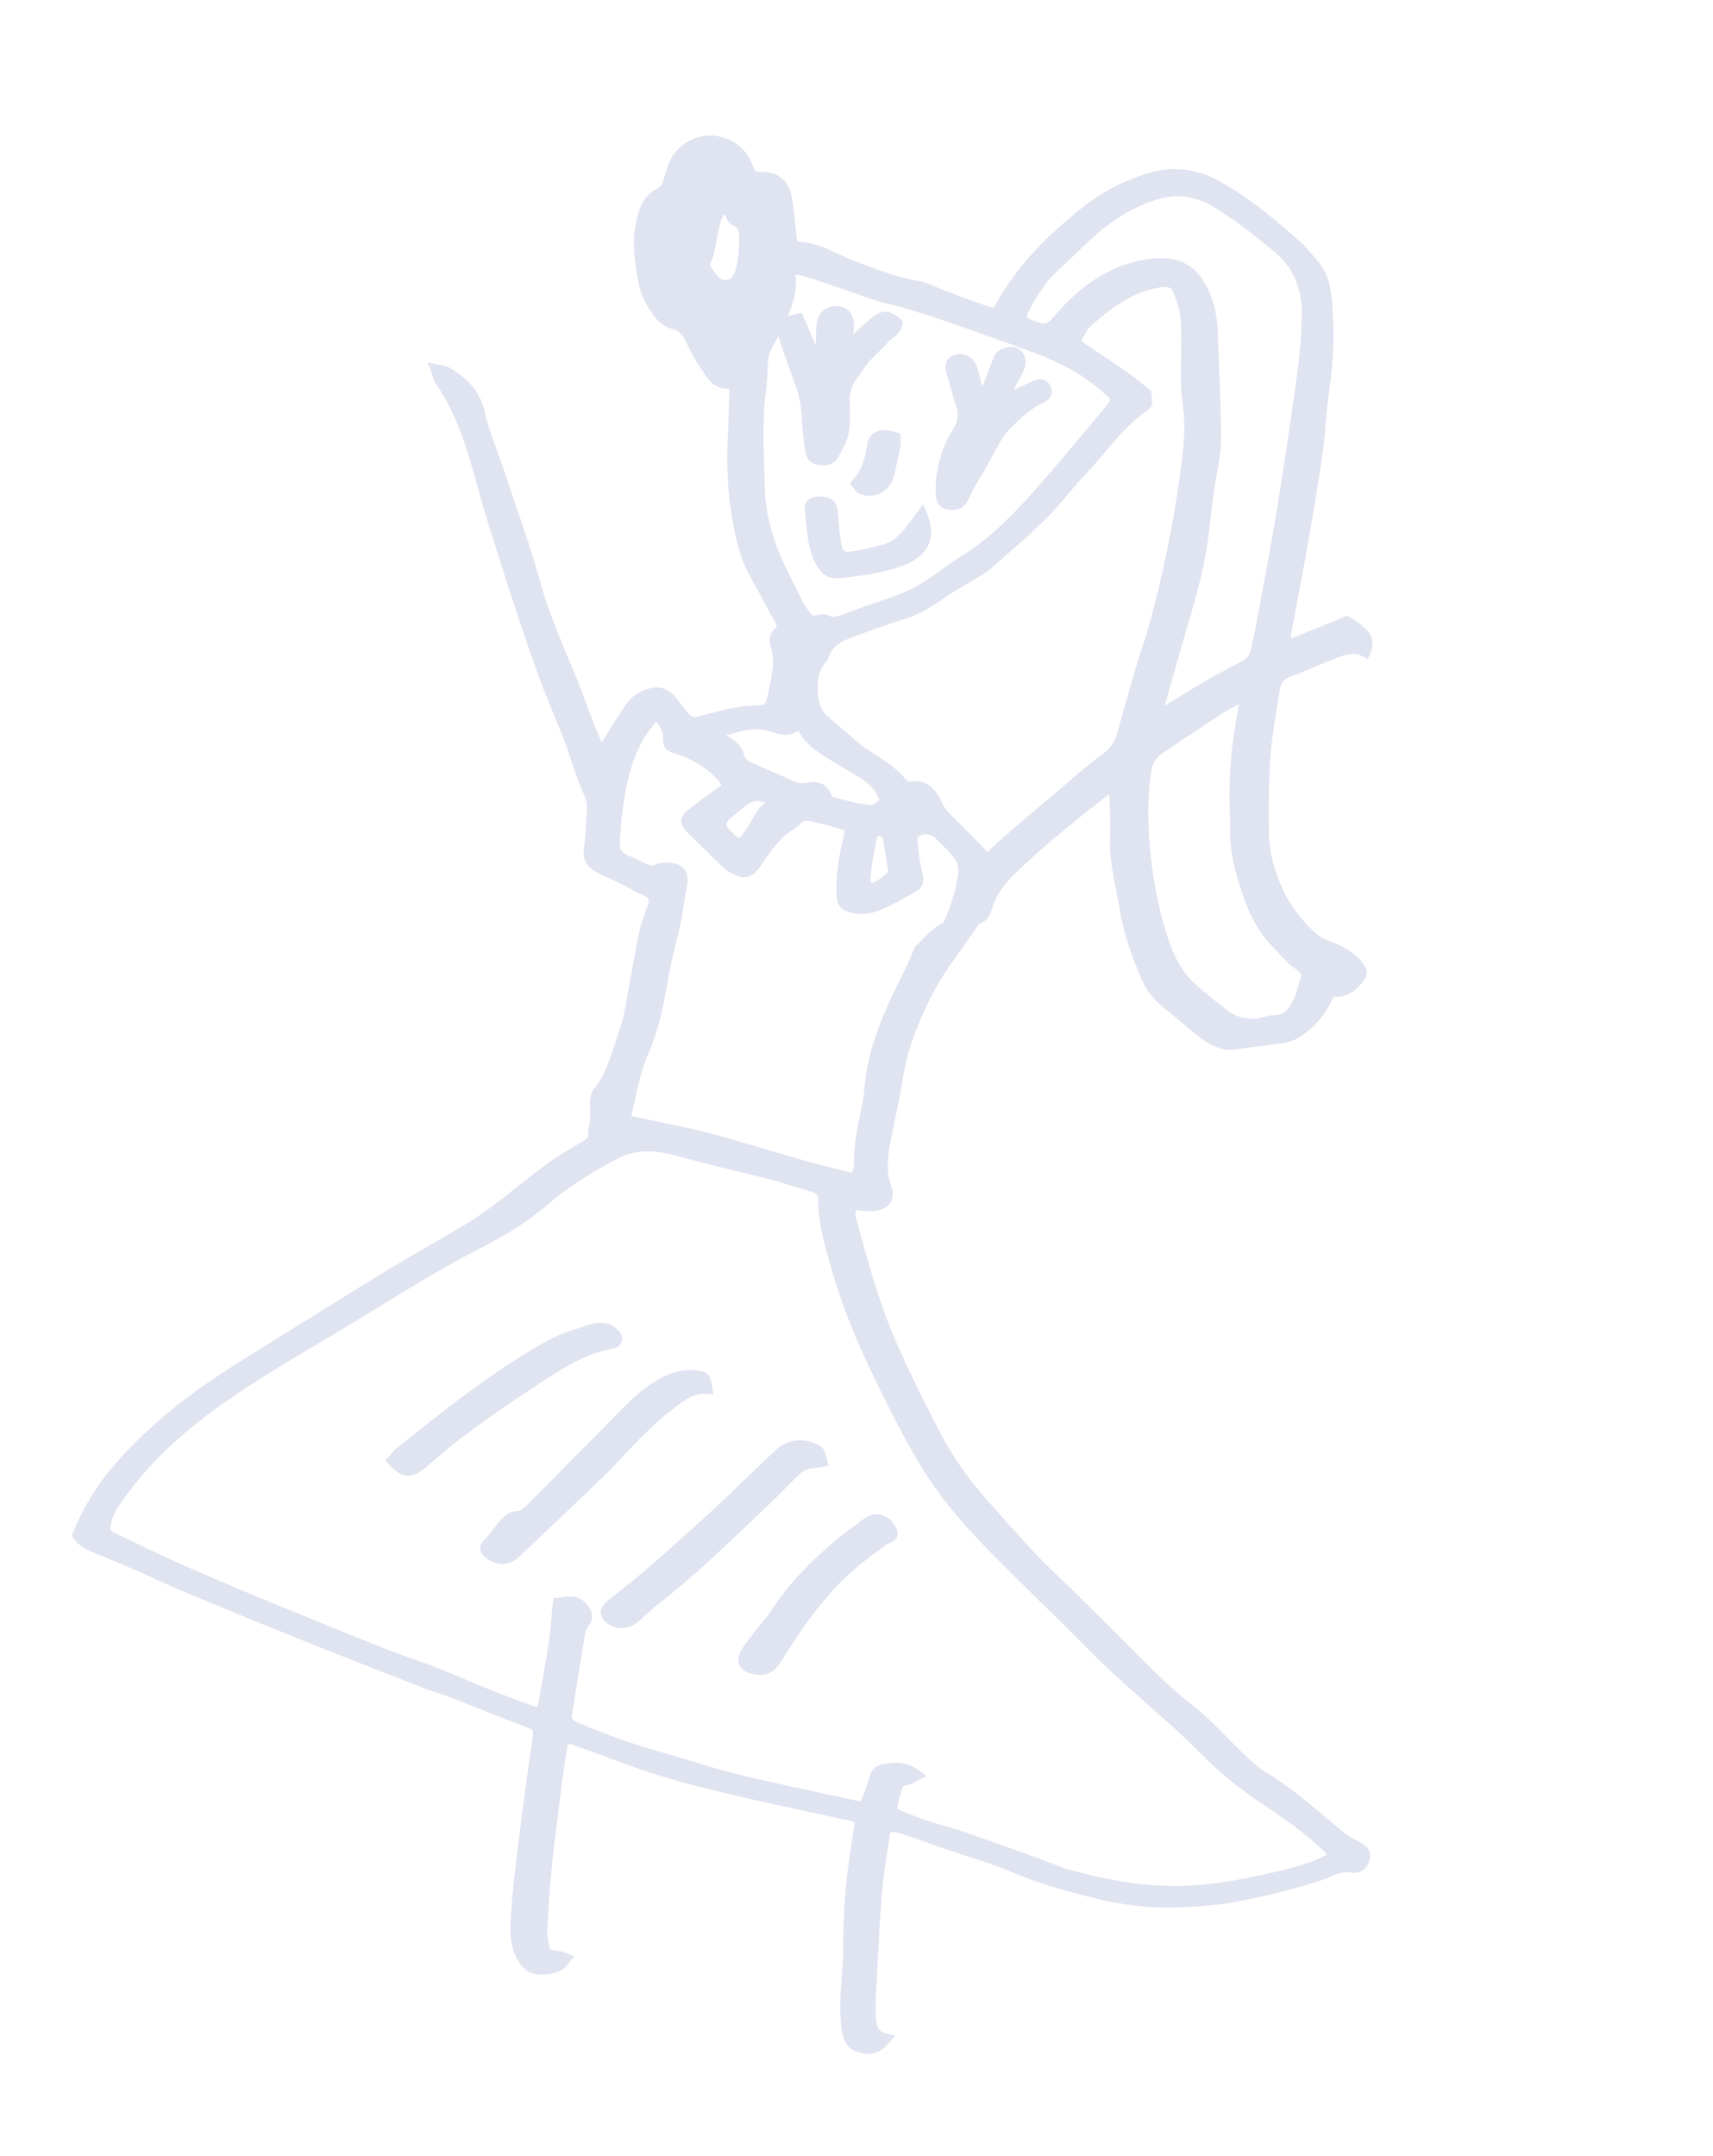 <svg width="147" height="185" viewBox="0 0 147 185" fill="none" xmlns="http://www.w3.org/2000/svg">
<path d="M116.614 158.016C116.205 157.813 115.779 157.588 115.429 157.306C114.793 156.803 114.16 156.267 113.549 155.756C111.987 154.443 110.371 153.087 108.558 152.008C107.946 151.647 107.39 151.114 106.853 150.6L106.595 150.357C106.121 149.907 105.649 149.429 105.192 148.965C104.343 148.095 103.464 147.2 102.482 146.439C100.479 144.884 98.674 143.053 96.928 141.284C96.613 140.969 96.302 140.65 95.987 140.335C94.933 139.275 93.863 138.224 92.792 137.178L91.73 136.134C91.413 135.823 91.095 135.521 90.773 135.214C90.152 134.622 89.509 134.007 88.919 133.376C87.643 132.011 86.303 130.523 84.578 128.554C82.929 126.674 81.643 124.809 80.641 122.855L80.413 122.408C78.659 118.974 76.842 115.426 75.576 111.723C74.905 109.759 74.339 107.712 73.795 105.734L73.444 104.469C73.392 104.284 73.405 104.059 73.423 103.829C73.512 103.84 73.606 103.846 73.691 103.856C74.201 103.907 74.679 103.956 75.16 103.887C75.905 103.783 76.26 103.431 76.425 103.156C76.589 102.885 76.725 102.426 76.481 101.76C75.992 100.434 76.189 99.128 76.471 97.681C76.573 97.146 76.689 96.614 76.8 96.08C77.014 95.052 77.24 93.991 77.405 92.934C77.668 91.26 78.048 89.806 78.573 88.481C79.45 86.253 80.354 84.507 81.417 82.978C82.228 81.811 83.043 80.648 83.865 79.492C84.022 79.275 84.108 79.234 84.118 79.232C84.828 78.97 85.01 78.365 85.129 77.962C85.43 76.957 86.002 76.049 86.87 75.186C89.523 72.563 92.59 70.162 95.053 68.228C95.091 68.2 95.138 68.174 95.179 68.151C95.191 68.203 95.2 68.265 95.201 68.325L95.226 68.97C95.261 69.901 95.299 70.864 95.257 71.796C95.188 73.376 95.491 74.905 95.782 76.385C95.893 76.948 96.009 77.531 96.1 78.099C96.441 80.234 97.224 82.273 97.945 83.984C98.352 84.95 98.993 85.765 99.902 86.483C100.343 86.831 100.784 87.2 101.208 87.562C101.668 87.95 102.139 88.349 102.623 88.728C103.557 89.457 104.621 90.282 106.153 90.025C106.827 89.911 107.521 89.828 108.192 89.75C108.905 89.662 109.646 89.576 110.373 89.451C110.995 89.344 111.55 88.998 111.901 88.727C112.991 87.894 113.749 86.994 114.217 85.975C114.287 85.822 114.373 85.676 114.461 85.521C115.6 85.622 116.353 84.935 116.828 84.389C117.424 83.706 117.426 83.189 116.838 82.49C116.252 81.797 115.473 81.28 114.389 80.867L114.288 80.826C113.827 80.653 113.354 80.473 113.037 80.189C111.758 79.048 110.803 77.826 110.201 76.557C109.334 74.738 108.908 73.082 108.895 71.498C108.878 69.342 108.86 67.112 109.019 64.903C109.113 63.588 109.331 62.246 109.539 60.952C109.632 60.374 109.727 59.791 109.811 59.211C109.902 58.582 110.186 58.241 110.789 58.034C111.421 57.819 112.041 57.551 112.636 57.292C113.136 57.076 113.65 56.854 114.157 56.667C114.301 56.616 114.445 56.56 114.591 56.501C115.434 56.172 116.164 55.887 116.938 56.32L117.374 56.565L117.565 56.104C118.164 54.671 117.476 53.946 115.805 52.948L115.615 52.834L114.342 53.353C113.244 53.8 112.125 54.256 111.001 54.698C110.947 54.718 110.867 54.728 110.769 54.734C110.781 54.577 110.791 54.447 110.813 54.323C110.997 53.326 111.183 52.324 111.372 51.328C111.699 49.589 112.035 47.788 112.347 46.014C112.866 43.055 113.231 40.763 113.537 38.594C113.642 37.836 113.705 37.063 113.762 36.317C113.827 35.49 113.894 34.632 114.023 33.809C114.445 31.127 114.54 28.437 114.299 25.821C114.199 24.744 113.988 23.505 113.149 22.486L113.112 22.442C112.62 21.846 112.114 21.229 111.521 20.698C109.476 18.879 107.254 16.984 104.616 15.539C102.581 14.425 100.552 14.218 98.406 14.899C96.29 15.573 94.467 16.54 92.825 17.851C89.402 20.591 87.174 23.064 85.576 25.898C85.443 26.13 85.309 26.37 85.27 26.403C85.186 26.412 84.853 26.303 84.707 26.258C83.807 25.962 82.903 25.62 82.026 25.283C81.654 25.143 81.283 24.998 80.911 24.863C80.708 24.787 80.503 24.697 80.302 24.612C79.834 24.41 79.349 24.204 78.829 24.114C76.995 23.803 75.308 23.153 73.524 22.468L73.224 22.353C72.802 22.193 72.396 22 71.965 21.797C70.92 21.305 69.838 20.796 68.561 20.761C68.465 20.758 68.388 20.755 68.354 20.346C68.265 19.302 68.134 18.241 68.003 17.244C67.784 15.537 66.826 14.69 65.153 14.733C64.849 14.74 64.777 14.674 64.694 14.446C64.603 14.212 64.497 13.965 64.372 13.718C63.917 12.806 63.126 12.131 62.143 11.818C61.17 11.501 60.132 11.587 59.224 12.043C57.783 12.763 57.293 14.055 57.003 15.222C56.874 15.733 56.73 16.036 56.296 16.247C55.642 16.567 55.175 17.16 54.855 18.064C54.129 20.123 54.407 22.149 54.782 24.209C54.894 24.832 55.126 25.468 55.449 26.045C55.913 26.877 56.492 27.912 57.694 28.228C58.205 28.362 58.499 28.604 58.749 29.097L58.93 29.461C59.288 30.174 59.657 30.912 60.125 31.58C60.194 31.682 60.259 31.783 60.327 31.889C60.766 32.565 61.309 33.409 62.582 33.356C62.59 33.404 62.602 33.498 62.592 33.669C62.569 34.217 62.554 34.767 62.54 35.317C62.523 35.967 62.509 36.64 62.471 37.299C62.32 40.018 62.453 42.455 62.876 44.741C63.158 46.264 63.498 47.874 64.312 49.349C64.706 50.06 65.094 50.775 65.483 51.49C65.793 52.06 66.099 52.63 66.411 53.195L66.444 53.253C66.716 53.746 66.677 53.779 66.542 53.896C65.843 54.507 66.044 55.2 66.195 55.703C66.324 56.143 66.372 56.679 66.322 57.207C66.265 57.825 66.132 58.459 66.004 59.071L65.92 59.478C65.704 60.514 65.704 60.514 64.743 60.543C63.736 60.572 62.703 60.74 61.487 61.075C61.249 61.142 61.004 61.199 60.763 61.256C60.45 61.33 60.138 61.399 59.829 61.492C59.546 61.577 59.324 61.547 59.013 61.146L58.671 60.702C58.457 60.426 58.242 60.151 58.028 59.876C57.447 59.142 56.396 58.485 54.676 59.524C54.303 59.749 53.956 60.085 53.695 60.467C53.238 61.14 52.802 61.841 52.382 62.513C52.208 62.79 52.032 63.072 51.858 63.35C51.788 63.462 51.713 63.574 51.635 63.703C51.596 63.631 51.565 63.56 51.538 63.495L51.231 62.743C50.897 61.925 50.55 61.078 50.253 60.236C49.777 58.894 49.22 57.562 48.681 56.276C47.859 54.315 47.011 52.284 46.44 50.2C45.786 47.823 44.976 45.449 44.193 43.158C43.872 42.216 43.55 41.277 43.239 40.332C43.057 39.781 42.859 39.24 42.658 38.693C42.268 37.626 41.86 36.518 41.619 35.415C41.156 33.294 39.717 32.219 38.512 31.518C38.321 31.408 38.122 31.375 37.888 31.337C37.778 31.318 37.654 31.3 37.506 31.268L36.694 31.092L36.992 31.865C37.054 32.025 37.097 32.162 37.139 32.285C37.224 32.546 37.299 32.768 37.441 32.977C39.175 35.497 40.036 38.33 40.907 41.499L40.95 41.654C41.206 42.583 41.468 43.545 41.763 44.481C42.495 46.816 43.323 49.464 44.163 52.013C44.742 53.77 45.516 56.078 46.364 58.382C46.724 59.356 47.125 60.33 47.51 61.273C47.826 62.049 48.159 62.853 48.462 63.645C48.668 64.193 48.86 64.76 49.042 65.311C49.349 66.233 49.664 67.183 50.085 68.084C50.376 68.704 50.396 69.262 50.338 70.017C50.312 70.326 50.298 70.639 50.281 70.951C50.251 71.575 50.218 72.166 50.12 72.748C49.899 74.039 50.709 74.599 51.342 74.906C51.66 75.061 51.98 75.209 52.304 75.361C52.661 75.525 53.017 75.694 53.373 75.867C53.595 75.98 53.811 76.1 54.028 76.22C54.371 76.409 54.721 76.603 55.094 76.762C55.709 77.023 55.775 77.161 55.563 77.76C55.505 77.921 55.446 78.086 55.388 78.247C55.175 78.827 54.958 79.429 54.831 80.055C54.559 81.417 54.312 82.803 54.072 84.145C53.918 84.998 53.766 85.847 53.608 86.7C53.519 87.174 53.39 87.662 53.219 88.197L53.077 88.641C52.771 89.589 52.453 90.571 52.082 91.501C51.79 92.233 51.476 92.795 51.119 93.221C50.602 93.835 50.585 94.398 50.637 94.916C50.681 95.324 50.648 95.769 50.618 96.201C50.611 96.319 50.584 96.445 50.553 96.585C50.506 96.803 50.457 97.049 50.474 97.308C50.488 97.558 50.437 97.67 50.059 97.894L49.817 98.038C48.804 98.641 47.754 99.268 46.783 99.976C45.935 100.596 45.106 101.257 44.3 101.896C43.681 102.392 43.035 102.901 42.396 103.383C41.554 104.019 40.707 104.594 39.872 105.093C38.869 105.694 37.855 106.282 36.841 106.867C35.749 107.498 34.619 108.153 33.515 108.819C31.579 109.989 29.629 111.206 27.743 112.378L26.147 113.371C25.507 113.771 24.864 114.166 24.22 114.566C22.467 115.648 20.658 116.763 18.904 117.914C15.351 120.241 12.408 122.747 9.906 125.576C8.409 127.272 7.215 129.215 6.248 131.519L6.156 131.737L6.282 131.933C6.729 132.633 7.45 132.973 8.084 133.234L8.302 133.322C9.431 133.787 10.598 134.264 11.729 134.756C12.284 135 12.837 135.253 13.386 135.504C14.117 135.841 14.878 136.189 15.637 136.505C19.706 138.202 23.039 139.565 26.124 140.806C29.201 142.045 32.34 143.27 35.373 144.454L36.372 144.844C36.722 144.98 37.076 145.093 37.418 145.204C37.76 145.315 38.08 145.416 38.396 145.54C39.387 145.924 40.376 146.317 41.365 146.705C42.628 147.203 43.895 147.707 45.165 148.193C45.798 148.435 45.798 148.435 45.712 149.038C45.643 149.549 45.569 150.058 45.494 150.572C45.397 151.228 45.301 151.883 45.213 152.54L45.155 152.976C44.87 155.13 44.574 157.356 44.312 159.552C44.141 160.973 43.97 162.499 43.867 164.048L43.861 164.093C43.775 165.418 43.684 166.783 44.361 168.068C44.491 168.311 44.964 169.122 45.643 169.297C46.55 169.54 47.48 169.426 48.254 168.995C48.462 168.88 48.591 168.707 48.715 168.538C48.76 168.474 48.811 168.408 48.868 168.338L49.278 167.86L48.692 167.632C48.612 167.601 48.545 167.573 48.486 167.547C48.357 167.491 48.232 167.436 48.072 167.415C47.671 167.365 47.293 167.32 47.221 167.249C47.15 167.179 47.093 166.81 47.031 166.422L47.011 166.303C46.979 166.113 46.949 165.933 46.956 165.775C46.981 165.387 47.001 164.999 47.022 164.61C47.094 163.35 47.166 162.05 47.29 160.783C47.492 158.78 47.747 156.742 47.995 154.776L48.106 153.886C48.299 152.346 48.477 151.105 48.661 149.98C48.71 149.693 48.772 149.638 48.777 149.639C48.777 149.639 48.849 149.6 49.16 149.686C49.22 149.704 49.278 149.73 49.336 149.756C49.399 149.784 49.462 149.811 49.525 149.834C50.254 150.097 50.982 150.365 51.706 150.632C53.364 151.247 55.081 151.881 56.804 152.41C59.135 153.126 61.545 153.686 63.877 154.229L64.09 154.279C65.843 154.687 67.634 155.071 69.367 155.443C70.507 155.686 71.647 155.933 72.78 156.184C73.191 156.273 73.283 156.334 73.298 156.347C73.335 156.428 73.279 156.813 73.261 156.937L73.11 157.951C72.903 159.327 72.685 160.752 72.56 162.169C72.426 163.689 72.36 165.366 72.352 167.444C72.348 168.22 72.288 169.02 72.231 169.789C72.123 171.237 72.013 172.731 72.248 174.24C72.357 174.958 72.603 175.738 73.582 176.051C73.719 176.095 73.853 176.129 73.98 176.156C74.94 176.364 75.589 176.089 76.333 175.213L76.811 174.65L76.092 174.489C75.36 174.326 75.208 173.886 75.152 172.969C75.101 172.19 75.15 171.378 75.197 170.593L75.231 170.034C75.259 169.482 75.288 168.931 75.316 168.379C75.41 166.512 75.505 164.581 75.664 162.692C75.804 161.013 76.053 159.362 76.341 157.528C76.383 157.254 76.446 157.213 76.447 157.209C76.458 157.202 76.537 157.155 76.891 157.227C77.352 157.314 77.802 157.475 78.278 157.638L78.47 157.702C78.879 157.841 79.29 157.99 79.696 158.138C80.09 158.283 80.489 158.424 80.889 158.561C81.514 158.774 82.147 158.976 82.778 159.181C84.091 159.599 85.45 160.035 86.722 160.577C88.495 161.332 90.376 161.955 92.462 162.49L92.774 162.571C93.8 162.835 94.865 163.107 95.931 163.289C97.735 163.593 99.399 163.717 101.016 163.656C102.581 163.603 104.641 163.484 106.702 163.044C106.937 162.995 107.176 162.946 107.41 162.896C108.075 162.762 108.76 162.618 109.433 162.444L109.941 162.312C111.108 162.012 112.317 161.704 113.479 161.298C113.712 161.216 113.933 161.122 114.16 161.025C114.78 160.758 115.319 160.527 115.966 160.663C116.674 160.812 117.363 160.336 117.531 159.581C117.773 158.592 116.961 158.187 116.614 158.016ZM106.172 161.293C103.523 161.769 101.265 161.919 99.056 161.759C96.869 161.6 94.596 161.189 91.897 160.461C91.253 160.29 90.64 160.042 89.987 159.786C89.634 159.646 89.276 159.504 88.92 159.376L88.021 159.053C86.236 158.415 84.392 157.749 82.567 157.125C82.048 156.948 81.514 156.796 80.998 156.647C80.533 156.514 80.051 156.377 79.591 156.223C78.964 156.014 78.333 155.762 77.724 155.516L77.132 155.278C77.052 155.246 76.971 155.215 77.014 154.996C77.099 154.567 77.217 154.103 77.364 153.577C77.44 153.311 77.552 153.212 77.806 153.18C78.055 153.152 78.253 153.039 78.487 152.907C78.591 152.848 78.712 152.778 78.859 152.709L79.509 152.389L78.932 151.953C78.457 151.594 78.004 151.404 77.577 151.311C76.87 151.158 76.236 151.276 75.717 151.374C75.135 151.485 74.708 151.936 74.556 152.616C74.461 153.03 74.31 153.431 74.145 153.857L74.025 154.178C73.916 154.47 73.865 154.536 73.864 154.541C73.849 154.547 73.779 154.554 73.525 154.499L73.521 154.498C72.618 154.302 71.719 154.107 70.814 153.915C68.373 153.39 65.853 152.852 63.386 152.257C62.117 151.955 60.84 151.563 59.606 151.186C58.852 150.953 58.097 150.726 57.34 150.511C54.854 149.811 52.683 149.075 50.712 148.263C50.514 148.184 50.318 148.096 50.117 148.011C49.888 147.911 49.658 147.811 49.426 147.719C49.174 147.619 49.035 147.479 49.097 147.09L49.163 146.638C49.206 146.332 49.255 146.023 49.303 145.718L49.573 144.076C49.743 143.039 49.914 141.998 50.076 140.959L50.087 140.884C50.176 140.309 50.251 139.813 50.59 139.37C50.846 139.033 50.872 138.577 50.67 138.117C50.396 137.505 49.78 137.038 49.17 136.983C48.833 136.955 48.513 137 48.206 137.043C48.084 137.058 47.966 137.078 47.849 137.089L47.485 137.124L47.447 137.486C47.409 137.876 47.371 138.26 47.339 138.638C47.265 139.462 47.192 140.242 47.079 141.017C46.85 142.535 46.57 144.078 46.301 145.569L46.192 146.176C46.157 146.379 46.119 146.448 46.126 146.459C46.094 146.461 45.98 146.459 45.687 146.355C44.517 145.936 43.285 145.463 41.804 144.872C41.118 144.6 40.436 144.31 39.753 144.025C38.514 143.5 37.228 142.96 35.932 142.51C33.454 141.652 30.985 140.645 28.597 139.67C27.933 139.398 27.274 139.131 26.61 138.864C23.13 137.459 19.72 136.034 16.47 134.624C14.323 133.692 12.177 132.651 10.101 131.647L10.002 131.598C9.39 131.301 9.39 131.301 9.564 130.584C9.795 129.643 10.38 128.888 10.998 128.085L11.201 127.823C13.065 125.38 15.401 123.145 18.345 120.996C21.234 118.886 24.261 117.07 27.116 115.391C28.923 114.33 30.736 113.22 32.492 112.143C33.594 111.468 34.695 110.793 35.804 110.129C36.814 109.516 37.905 108.894 39.126 108.217C39.687 107.905 40.254 107.608 40.821 107.31C41.817 106.786 42.844 106.246 43.825 105.645C44.962 104.951 46.109 104.112 47.241 103.151C49.09 101.578 51.121 100.41 52.864 99.477C54.706 98.487 56.455 98.684 58.514 99.282C59.984 99.71 61.492 100.07 62.956 100.42C63.903 100.648 64.851 100.872 65.794 101.118C66.698 101.355 67.615 101.632 68.502 101.907C68.896 102.029 69.286 102.145 69.681 102.263C70.076 102.381 70.227 102.592 70.224 103.025C70.206 104.813 70.685 106.503 71.148 108.139L71.275 108.587C72.093 111.511 73.249 114.523 74.702 117.539C75.987 120.208 77.379 123.038 78.982 125.717C80.375 128.039 82.187 130.302 84.86 133.043C86.344 134.563 87.886 136.072 89.379 137.53C90.13 138.264 90.881 138.994 91.626 139.731C92.043 140.146 92.459 140.566 92.871 140.984C93.62 141.745 94.391 142.53 95.19 143.27C96.263 144.262 97.375 145.248 98.452 146.204C99.249 146.911 100.046 147.619 100.836 148.335C101.745 149.158 102.645 150.048 103.433 150.836C104.791 152.182 106.309 153.421 107.948 154.522L108.103 154.628C109.982 155.891 111.928 157.2 113.579 158.797C113.741 158.955 113.83 159.052 113.872 159.112C113.817 159.15 113.718 159.206 113.549 159.293C112.106 160.003 110.5 160.368 108.951 160.726L108.45 160.842C107.709 160.996 106.943 161.154 106.172 161.293ZM66.52 29.34C66.612 29.172 66.702 29.009 66.789 28.84C66.792 28.846 66.791 28.85 66.79 28.854L66.856 29.056C67.319 30.418 67.799 31.829 68.32 33.199C68.693 34.176 68.764 35.197 68.836 36.273L68.845 36.421C68.89 37.079 68.967 37.777 69.097 38.674C69.212 39.489 69.658 39.773 70.055 39.86C70.099 39.869 70.142 39.879 70.187 39.884C70.614 39.935 71.501 40.041 71.951 39.188C72.006 39.081 72.066 38.975 72.126 38.865C72.406 38.355 72.695 37.823 72.814 37.236C72.986 36.378 72.959 35.472 72.917 34.695C72.876 33.813 73.031 33.184 73.417 32.646C73.56 32.449 73.695 32.249 73.831 32.046C74.054 31.71 74.264 31.395 74.509 31.11C74.766 30.809 75.049 30.537 75.346 30.245C75.636 29.961 75.932 29.669 76.207 29.353C76.304 29.242 76.436 29.138 76.578 29.032C76.928 28.765 77.362 28.43 77.45 27.795L77.481 27.564L77.31 27.408C76.383 26.562 75.671 26.536 74.768 27.304C74.264 27.734 73.78 28.173 73.222 28.678C73.242 28.504 73.258 28.343 73.276 28.178C73.375 27.176 72.873 26.39 72.064 26.288C71.522 26.216 71.046 26.323 70.688 26.606C70.34 26.883 70.124 27.306 70.075 27.83C70.033 28.233 70.024 28.633 70.017 29.024C70.013 29.229 70.007 29.429 69.999 29.633L68.807 26.847L68.455 26.912C68.117 26.976 67.829 27.06 67.591 27.163C68.057 26.094 68.394 24.961 68.275 23.678C68.267 23.608 68.279 23.574 68.276 23.569C68.29 23.567 68.333 23.558 68.416 23.576C68.927 23.683 69.428 23.819 69.91 23.978C70.728 24.252 71.544 24.534 72.36 24.817C73.394 25.173 74.431 25.531 75.467 25.875C75.782 25.98 76.102 26.045 76.412 26.112C76.666 26.162 76.906 26.215 77.138 26.283C78.426 26.668 79.505 26.998 80.587 27.365C82.434 27.995 84.311 28.654 86.328 29.384L86.955 29.611C89.16 30.401 91.442 31.216 93.365 32.63C93.854 32.987 94.371 33.406 94.998 33.949C95.314 34.223 95.322 34.311 95.074 34.632C94.508 35.364 93.895 36.086 93.304 36.785L93.046 37.09C92.659 37.545 92.276 38.006 91.888 38.465C90.852 39.703 89.78 40.978 88.687 42.199C86.956 44.132 85.034 46.123 82.679 47.604C81.875 48.106 81.096 48.664 80.34 49.199C80.087 49.377 79.832 49.559 79.579 49.737C78.236 50.68 76.728 51.184 75.127 51.719C74.683 51.869 74.236 52.014 73.798 52.175C73.501 52.285 73.203 52.394 72.904 52.507L72.273 52.74C71.771 52.924 71.472 53.019 71.141 52.815C70.843 52.631 70.406 52.664 70.131 52.773C69.861 52.884 69.692 52.861 69.416 52.445C69.357 52.359 69.298 52.273 69.24 52.182C69.102 51.979 68.969 51.79 68.87 51.595C68.688 51.231 68.502 50.866 68.32 50.507C67.804 49.494 67.272 48.447 66.848 47.39C66.071 45.453 65.677 43.671 65.634 41.93C65.621 41.402 65.603 40.872 65.585 40.343C65.509 38.041 65.431 35.666 65.751 33.35C65.829 32.777 65.85 32.197 65.871 31.635C65.88 31.385 65.889 31.131 65.902 30.883C65.97 30.317 66.238 29.84 66.52 29.34ZM99.752 64.623L99.887 64.529C101.497 63.448 103.161 62.329 104.815 61.257C105.214 61.001 105.643 60.77 106.14 60.503C106.196 60.474 106.254 60.441 106.316 60.408C106.316 60.472 106.308 60.53 106.296 60.582C105.645 63.901 105.402 66.997 105.551 70.059C105.564 70.359 105.563 70.656 105.562 70.957C105.559 71.368 105.554 71.792 105.595 72.217C105.685 73.191 105.804 73.926 105.984 74.591C106.442 76.29 107 78.079 107.965 79.655C108.452 80.446 109.099 81.126 109.729 81.784C109.967 82.037 110.209 82.286 110.437 82.541C110.573 82.694 110.729 82.796 110.869 82.891C110.941 82.938 111.013 82.986 111.078 83.041C111.391 83.305 111.638 83.514 111.665 83.621C111.697 83.728 111.591 84.048 111.457 84.453C111.416 84.581 111.379 84.71 111.346 84.84C111.286 85.052 111.234 85.25 111.154 85.43C110.685 86.475 110.345 87.114 109.323 87.107C108.99 87.103 108.684 87.188 108.387 87.269C108.154 87.333 107.935 87.395 107.733 87.401C106.76 87.437 105.949 87.197 105.314 86.689L105.123 86.538C104.285 85.872 103.419 85.186 102.615 84.472C101.143 83.165 100.476 81.416 99.981 79.718C99.291 77.361 98.841 74.887 98.649 72.359C98.462 69.914 98.51 67.946 98.796 66.166C98.899 65.48 99.206 64.994 99.752 64.623ZM107.504 54.999C107.447 55.22 107.388 55.449 107.354 55.689C107.288 56.159 107.035 56.483 106.538 56.755C106.191 56.94 105.845 57.125 105.498 57.31C104.817 57.67 104.114 58.043 103.434 58.439C102.487 58.992 101.543 59.573 100.63 60.138C100.413 60.274 100.192 60.409 99.975 60.545C99.997 60.422 100.023 60.299 100.052 60.187L100.17 59.769C100.884 57.241 101.625 54.628 102.377 52.067C103.104 49.602 103.57 47.349 103.802 45.187C103.988 43.464 104.209 41.624 104.568 39.824C104.839 38.47 104.797 37.127 104.76 35.825C104.754 35.6 104.749 35.37 104.743 35.145C104.717 33.979 104.667 32.798 104.619 31.654C104.577 30.685 104.537 29.712 104.509 28.746C104.454 26.792 104.047 25.296 103.223 24.039C102.592 23.074 101.752 22.476 100.718 22.252C100.365 22.175 99.983 22.142 99.588 22.153C97.068 22.223 94.76 23.171 92.533 25.05C91.812 25.657 91.086 26.39 90.313 27.297C89.922 27.751 89.647 27.842 89.131 27.671C88.9 27.598 88.196 27.367 88.135 27.208C88.111 27.148 88.126 26.95 88.487 26.301C89.017 25.352 89.756 24.136 90.813 23.182C91.319 22.725 91.817 22.244 92.297 21.781C92.847 21.247 93.419 20.695 94 20.186C95.601 18.769 97.254 17.789 99.047 17.191C100.806 16.604 102.357 16.744 103.923 17.637C105.794 18.701 107.488 20.079 109.128 21.408L109.283 21.533C110.95 22.887 111.767 24.723 111.716 27.002C111.679 28.73 111.551 30.394 111.334 31.96C110.717 36.447 110.116 40.457 109.495 44.225C109.088 46.687 108.62 49.181 108.166 51.592C107.98 52.571 107.794 53.554 107.614 54.534C107.582 54.682 107.542 54.843 107.504 54.999ZM76.143 74.873C75.734 75.264 75.317 75.626 74.768 75.776C74.654 75.436 74.701 75.113 74.754 74.745C74.767 74.643 74.784 74.546 74.791 74.447C74.858 73.845 74.982 73.232 75.103 72.632C75.147 72.408 75.194 72.19 75.234 71.966C75.281 71.729 75.339 71.733 75.402 71.737C75.461 71.741 75.51 71.747 75.554 71.756C75.733 71.795 75.746 71.88 75.76 71.961L75.881 72.65C75.992 73.314 76.114 73.998 76.205 74.672C76.208 74.723 76.173 74.838 76.143 74.873ZM64.032 69.104C64.513 68.738 64.972 68.582 65.683 68.887C65.088 69.293 64.779 69.87 64.522 70.362C64.335 70.719 64.106 71.058 63.871 71.4C63.57 71.842 63.444 71.874 63.425 71.879C63.401 71.883 63.271 71.873 62.887 71.493C62.721 71.329 62.572 71.155 62.421 70.985C62.389 70.946 62.355 70.911 62.327 70.873C62.346 70.553 62.482 70.327 62.78 70.112C63.034 69.93 63.274 69.731 63.504 69.534C63.678 69.389 63.851 69.243 64.032 69.104ZM80.882 68.959C80.595 68.344 80.107 67.306 79.02 67.07C78.75 67.011 78.441 67.004 78.09 67.06C78.012 67.061 77.791 66.945 77.682 66.816C76.951 65.926 76.029 65.333 75.133 64.764C74.796 64.549 74.451 64.328 74.126 64.097C73.746 63.828 73.394 63.513 73.027 63.182C72.84 63.014 72.652 62.845 72.46 62.68C72.278 62.526 72.092 62.376 71.909 62.227C71.571 61.952 71.252 61.696 70.949 61.406C69.949 60.458 69.858 57.888 70.819 56.867C70.908 56.776 71.031 56.652 71.084 56.468C71.449 55.272 72.43 54.922 73.573 54.517C73.742 54.458 73.915 54.395 74.079 54.334C75.364 53.85 76.545 53.439 77.691 53.084C78.906 52.708 79.928 52.085 81.09 51.263C81.673 50.85 82.315 50.482 82.932 50.123C83.277 49.923 83.627 49.72 83.97 49.511C84.324 49.291 84.729 49.045 85.08 48.733C85.464 48.396 85.848 48.059 86.232 47.722C87.439 46.668 88.687 45.572 89.85 44.421C90.52 43.758 91.13 43.031 91.717 42.327C92.21 41.739 92.716 41.136 93.248 40.58C93.811 39.989 94.345 39.36 94.86 38.754C95.937 37.48 96.957 36.275 98.287 35.348C98.934 34.894 98.931 34.652 98.811 33.794L98.776 33.535L98.636 33.422C98.421 33.257 98.219 33.089 98.017 32.927C97.578 32.571 97.161 32.238 96.717 31.927C96.146 31.524 95.563 31.137 94.98 30.75C94.376 30.349 93.778 29.95 93.183 29.533C93.087 29.466 92.886 29.322 92.803 29.24C92.841 29.148 92.944 28.969 93.017 28.843C93.061 28.766 93.106 28.684 93.151 28.603C93.267 28.386 93.376 28.181 93.512 28.059C95.197 26.529 97.093 25.057 99.518 24.665C100.342 24.533 100.53 24.674 100.752 25.234C101.102 26.124 101.3 26.939 101.339 27.665C101.387 28.667 101.37 29.692 101.355 30.689C101.343 31.373 101.331 32.083 101.34 32.779C101.349 33.431 101.423 34.082 101.495 34.715C101.515 34.897 101.538 35.085 101.558 35.267C101.769 37.246 101.478 39.258 101.196 41.231C100.591 45.45 99.721 49.626 98.608 53.639C98.414 54.342 98.183 55.051 97.961 55.734C97.781 56.293 97.601 56.848 97.433 57.411C96.924 59.147 96.38 60.998 95.885 62.879C95.677 63.666 95.31 64.203 94.649 64.677C93.691 65.364 92.787 66.141 91.91 66.893C91.658 67.108 91.41 67.323 91.154 67.537C89.345 69.069 87.669 70.496 86.037 71.906C85.666 72.228 85.319 72.564 84.953 72.923C84.883 72.991 84.814 73.058 84.744 73.125C84.615 72.983 84.494 72.847 84.366 72.719L83.88 72.22C83.211 71.535 82.52 70.823 81.818 70.141C81.429 69.764 81.106 69.442 80.882 68.959ZM68.513 62.692C69.221 64.001 70.407 64.702 71.558 65.382C71.817 65.534 72.077 65.686 72.33 65.846C72.571 65.999 72.819 66.14 73.067 66.285C73.826 66.724 74.541 67.135 75.037 67.8C75.199 68.019 75.323 68.292 75.451 68.585C75.46 68.605 75.469 68.63 75.478 68.65C75.436 68.678 75.397 68.71 75.354 68.738C75.154 68.882 74.852 69.095 74.727 69.081C73.792 68.988 72.835 68.739 71.914 68.498L71.447 68.379C71.423 68.341 71.379 68.268 71.315 68.121C70.964 67.296 70.212 66.931 69.305 67.15C68.784 67.275 68.35 67.149 67.856 66.918C67.292 66.654 66.724 66.407 66.151 66.164C65.557 65.907 64.948 65.642 64.355 65.363C64.144 65.262 63.973 65.079 63.949 65.001C63.685 64.089 63.141 63.459 62.297 63.093C62.361 63.075 62.424 63.056 62.487 63.038C63.721 62.684 64.886 62.348 66.145 62.781C66.703 62.966 67.689 63.308 68.513 62.692ZM61.477 67.695L61.098 67.965C60.449 68.427 59.774 68.907 59.141 69.423C58.803 69.697 58.488 70.008 58.471 70.425C58.452 70.869 58.782 71.224 59.118 71.548C59.527 71.938 59.93 72.337 60.327 72.738C60.902 73.311 61.496 73.901 62.106 74.459C62.46 74.787 62.946 75.052 63.474 75.213C64.429 75.507 65.034 74.637 65.228 74.35L65.441 74.045C66.015 73.21 66.615 72.343 67.345 71.693C67.511 71.541 67.713 71.412 67.922 71.27C68.249 71.048 68.622 70.8 68.9 70.467C68.968 70.427 69.244 70.4 69.481 70.447C70.295 70.61 71.094 70.825 72.036 71.098C72.517 71.239 72.517 71.239 72.395 71.761C72.064 73.197 71.762 74.758 71.777 76.416C71.788 77.776 72.111 78.162 73.444 78.382C74.516 78.56 75.433 78.142 76.268 77.752C76.836 77.491 77.384 77.176 77.911 76.875C78.125 76.752 78.338 76.634 78.552 76.516C79.335 76.087 79.288 75.46 79.162 74.966C78.913 73.984 78.798 72.959 78.71 71.993C78.707 71.965 78.698 71.881 78.822 71.775C78.99 71.634 79.334 71.521 79.692 71.617C79.923 71.672 80.125 71.77 80.238 71.882L80.464 72.105C81.007 72.634 81.569 73.185 81.996 73.785C82.171 74.029 82.267 74.493 82.221 74.894C82.082 76.167 81.7 77.487 81.016 79.057L80.979 79.145L80.978 79.149C80.21 79.508 79.639 80.097 79.085 80.667C78.921 80.837 78.756 81.007 78.583 81.17L78.519 81.234L78.483 81.318C78.4 81.51 78.316 81.707 78.237 81.9C78.06 82.318 77.896 82.717 77.702 83.104C75.934 86.615 74.447 89.825 74.162 93.538C74.122 94.036 74.037 94.576 73.886 95.274C73.572 96.7 73.284 98.237 73.285 99.81C73.283 100.01 73.246 100.24 73.166 100.529C73.147 100.593 73.132 100.618 73.132 100.622C73.118 100.623 73.076 100.628 72.976 100.602C72.462 100.463 71.946 100.337 71.429 100.211C70.783 100.053 70.114 99.889 69.468 99.708C68.354 99.388 67.241 99.06 66.129 98.732C64.428 98.23 62.672 97.707 60.928 97.237C60.228 97.049 59.523 96.886 58.816 96.733C58.279 96.617 57.746 96.505 57.216 96.399C56.669 96.285 56.121 96.18 55.572 96.056L54.201 95.759C54.197 95.74 54.186 95.724 54.185 95.728C54.276 95.332 54.362 94.934 54.448 94.537C54.766 93.075 55.062 91.691 55.657 90.357C56.532 88.39 56.921 86.281 57.296 84.237C57.353 83.934 57.41 83.631 57.466 83.328C57.642 82.393 57.876 81.442 58.097 80.526C58.223 80.01 58.349 79.493 58.465 78.979C58.517 78.739 58.552 78.495 58.584 78.264C58.602 78.14 58.614 78.02 58.636 77.897C58.663 77.729 58.691 77.561 58.714 77.392C58.776 76.976 58.843 76.543 58.932 76.133C59.081 75.447 59.01 74.934 58.719 74.569C58.427 74.209 57.95 74.027 57.256 74.023L57.196 74.024C56.932 74.021 56.608 74.015 56.317 74.157C55.98 74.322 55.696 74.283 55.224 74.012C54.871 73.807 54.498 73.653 54.138 73.501L53.912 73.407C53.359 73.172 53.14 72.833 53.191 72.263C53.214 71.989 53.229 71.709 53.247 71.434C53.269 71.041 53.293 70.635 53.336 70.247C53.598 67.964 53.998 65.345 55.413 63.098C55.63 62.752 55.9 62.394 56.201 62.039C56.262 61.966 56.322 61.942 56.345 61.943C56.355 61.94 56.383 61.96 56.41 62.002C56.631 62.329 56.884 62.745 56.891 63.089C56.905 64.038 56.963 64.38 57.986 64.68C59.297 65.06 60.451 65.745 61.416 66.713C61.479 66.777 61.543 66.841 61.601 66.913C61.852 67.228 61.898 67.334 61.911 67.337C61.885 67.373 61.796 67.467 61.477 67.695ZM61.044 22.378C61.102 22.254 61.17 22.113 61.208 21.957C61.34 21.456 61.437 20.946 61.531 20.45C61.608 20.051 61.682 19.647 61.777 19.252C61.853 18.921 61.977 18.623 62.16 18.329C62.166 18.344 62.173 18.355 62.179 18.37C62.208 18.426 62.235 18.487 62.263 18.548C62.397 18.838 62.562 19.194 62.905 19.341C63.414 19.561 63.432 19.903 63.424 20.592L63.423 20.724C63.419 21.29 63.383 21.789 63.315 22.25C63.258 22.64 63.183 23.09 63.015 23.465C62.875 23.772 62.663 23.973 62.41 24.023C62.156 24.073 61.881 23.973 61.63 23.74C61.391 23.514 61.191 23.192 60.998 22.881L60.955 22.807C60.907 22.714 60.907 22.669 61.044 22.378Z" fill="#E0E3F0"/>
<path d="M57.575 121.025C57.689 120.94 57.799 120.855 57.91 120.765C58.745 120.119 59.536 119.509 60.656 119.592L61.226 119.638L61.129 119.073C60.969 118.129 60.87 117.742 59.981 117.604C59.114 117.47 58.256 117.572 57.439 117.902C55.862 118.537 54.639 119.643 53.752 120.529C52.426 121.859 51.102 123.199 49.784 124.535C48.354 125.984 46.92 127.433 45.483 128.876L45.424 128.936C45.155 129.207 44.741 129.62 44.491 129.634C43.565 129.689 43.118 130.232 42.716 130.716C42.53 130.94 42.351 131.176 42.169 131.406C42.041 131.57 41.914 131.735 41.783 131.898C41.744 131.949 41.693 131.997 41.641 132.045C41.432 132.251 40.938 132.738 41.364 133.324C41.638 133.704 42.148 134.025 42.668 134.138C42.672 134.138 42.677 134.139 42.681 134.14C43.349 134.285 44.029 134.077 44.555 133.569C44.747 133.382 44.943 133.196 45.137 133.015L45.327 132.836C45.966 132.23 46.605 131.624 47.243 131.017C48.745 129.593 50.304 128.117 51.812 126.648C52.409 126.065 52.989 125.455 53.548 124.859C54.047 124.332 54.558 123.785 55.082 123.268C55.846 122.506 56.669 121.706 57.575 121.025Z" fill="#E0E3F0"/>
<path d="M68.485 126.602C68.929 126.155 69.403 125.951 69.974 125.952C70.133 125.954 70.278 125.922 70.426 125.89C70.489 125.876 70.561 125.86 70.636 125.849L71.111 125.764L70.989 125.295C70.776 124.467 70.694 124.216 70.161 123.954C68.862 123.306 67.525 123.505 66.484 124.49C65.794 125.141 65.112 125.801 64.43 126.458C63.287 127.553 62.109 128.687 60.93 129.779C59.409 131.186 57.72 132.693 55.614 134.521C54.781 135.245 53.897 135.949 53.044 136.632C52.751 136.87 52.453 137.103 52.16 137.341C51.411 137.946 51.484 138.474 51.681 138.809C51.917 139.217 52.384 139.505 52.751 139.608C52.798 139.623 52.846 139.633 52.889 139.642C53.575 139.791 54.267 139.59 54.851 139.067C55.011 138.924 55.17 138.78 55.324 138.635C55.729 138.266 56.151 137.882 56.584 137.547C59.15 135.581 61.517 133.33 63.804 131.153C64.345 130.639 64.887 130.122 65.427 129.613C66.248 128.84 67.056 128.024 67.835 127.238L68.485 126.602Z" fill="#E0E3F0"/>
<path d="M45.946 118.929C47.996 117.569 50.116 116.16 52.612 115.696C52.964 115.631 53.233 115.425 53.337 115.136C53.44 114.848 53.375 114.518 53.154 114.251C52.923 113.968 52.508 113.626 52.04 113.552C51.543 113.463 51 113.5 50.555 113.655C50.299 113.741 50.042 113.827 49.782 113.912C48.782 114.244 47.749 114.581 46.819 115.116C44.889 116.218 42.944 117.474 41.037 118.847C39.233 120.146 37.458 121.543 35.744 122.894C35.22 123.306 34.696 123.718 34.168 124.129C33.927 124.314 33.746 124.54 33.566 124.757C33.497 124.842 33.424 124.927 33.352 125.007L33.081 125.305L33.35 125.606C33.854 126.168 34.294 126.496 34.74 126.593C35.268 126.707 35.803 126.495 36.442 125.971C36.815 125.663 37.185 125.35 37.555 125.033C38.284 124.414 39.034 123.777 39.808 123.205C41.778 121.75 43.568 120.493 45.279 119.37L45.946 118.929Z" fill="#E0E3F0"/>
<path d="M76.13 130.194C75.472 129.79 74.739 129.841 74.126 130.33C73.829 130.562 73.523 130.789 73.215 131.01C72.863 131.262 72.504 131.527 72.155 131.808C69.369 134.073 67.391 136.217 65.937 138.557C65.846 138.702 65.72 138.843 65.587 138.993C65.484 139.107 65.382 139.218 65.292 139.34C65.145 139.532 64.994 139.723 64.839 139.909C64.432 140.415 64.017 140.937 63.67 141.506C63.349 142.035 63.276 142.476 63.436 142.858C63.599 143.241 63.983 143.494 64.608 143.629C65.703 143.867 66.386 143.563 67.037 142.543L67.252 142.206C67.931 141.142 68.635 140.043 69.388 139.018C70.794 137.111 72.063 135.705 73.379 134.592C74.325 133.792 75.307 133.077 76.14 132.485C76.178 132.457 76.258 132.424 76.328 132.398C76.558 132.307 77.174 132.056 76.989 131.353C76.884 130.91 76.536 130.446 76.13 130.194Z" fill="#E0E3F0"/>
<path d="M81.445 32.807C81.629 33.474 81.818 34.163 82.051 34.836C82.292 35.519 82.215 36.123 81.805 36.793C80.777 38.476 80.267 40.298 80.291 42.209C80.297 42.855 80.424 43.532 81.275 43.716C81.319 43.726 81.363 43.735 81.407 43.74C82.245 43.863 82.829 43.51 83.194 42.67C83.367 42.274 83.589 41.879 83.811 41.488C84.078 41.016 84.353 40.55 84.628 40.084L84.824 39.747C84.999 39.447 85.162 39.14 85.325 38.832C85.737 38.049 86.131 37.307 86.746 36.705L86.792 36.66C87.662 35.811 88.489 35.013 89.553 34.531C90.47 34.117 90.263 33.41 90.18 33.204C89.944 32.627 89.389 32.402 88.808 32.637C88.321 32.837 87.838 33.062 87.372 33.276L87.056 33.422C87.026 33.438 86.99 33.453 86.959 33.47C86.959 33.47 86.959 33.47 86.96 33.465L86.984 33.42C87.079 33.235 87.177 33.055 87.28 32.877C87.491 32.493 87.709 32.101 87.886 31.683C88.187 30.971 87.937 30.186 87.325 29.888C86.676 29.574 85.73 29.871 85.34 30.508C85.262 30.633 85.225 30.762 85.194 30.865C85.181 30.904 85.172 30.943 85.155 30.98L84.961 31.496C84.789 31.952 84.616 32.412 84.426 32.865C84.387 32.962 84.339 33.056 84.285 33.159C84.28 33.139 84.275 33.12 84.269 33.105C84.203 32.88 84.148 32.649 84.097 32.423C84.02 32.105 83.941 31.772 83.834 31.447C83.704 31.054 83.402 30.718 83.009 30.528C82.636 30.351 82.227 30.322 81.878 30.456C80.888 30.826 81.151 31.761 81.266 32.161C81.324 32.374 81.382 32.593 81.445 32.807Z" fill="#E0E3F0"/>
<path d="M69.187 44.896C69.287 45.951 69.389 47.042 69.858 48.081C70.26 48.968 70.682 49.421 71.346 49.565C71.664 49.634 72.035 49.632 72.492 49.571L72.864 49.519C74.529 49.3 76.256 49.072 77.902 48.351C78.822 47.947 79.437 47.367 79.725 46.63C80.023 45.868 79.951 44.975 79.518 43.98L79.213 43.283L78.418 44.336C78.206 44.614 78.02 44.862 77.838 45.11C77.192 46.021 76.499 46.542 75.667 46.755L75.463 46.807C74.761 46.988 74.036 47.173 73.322 47.283C72.385 47.428 72.299 47.363 72.159 46.45C72.067 45.864 72.013 45.249 71.959 44.657C71.933 44.377 71.91 44.102 71.883 43.827C71.825 43.27 71.526 42.607 70.407 42.602C69.891 42.599 69.511 42.731 69.281 42.992C69.154 43.134 69.017 43.387 69.07 43.774C69.117 44.145 69.151 44.518 69.187 44.896Z" fill="#E0E3F0"/>
<path d="M73.284 41.937C73.365 42.05 73.431 42.147 73.545 42.231C73.724 42.357 73.906 42.442 74.076 42.479C74.081 42.48 74.085 42.481 74.089 42.482C75.363 42.74 76.426 42.034 76.743 40.722C76.936 39.914 77.113 39.102 77.267 38.309C77.309 38.094 77.294 37.889 77.283 37.709C77.277 37.648 77.273 37.583 77.272 37.528L77.267 37.212L76.964 37.114C76.12 36.835 75.516 36.836 75.066 37.118C74.697 37.344 74.467 37.751 74.385 38.318C74.195 39.616 73.835 40.475 73.181 41.192L72.93 41.467L73.153 41.762C73.207 41.829 73.249 41.888 73.284 41.937Z" fill="#E0E3F0"/>
</svg>
